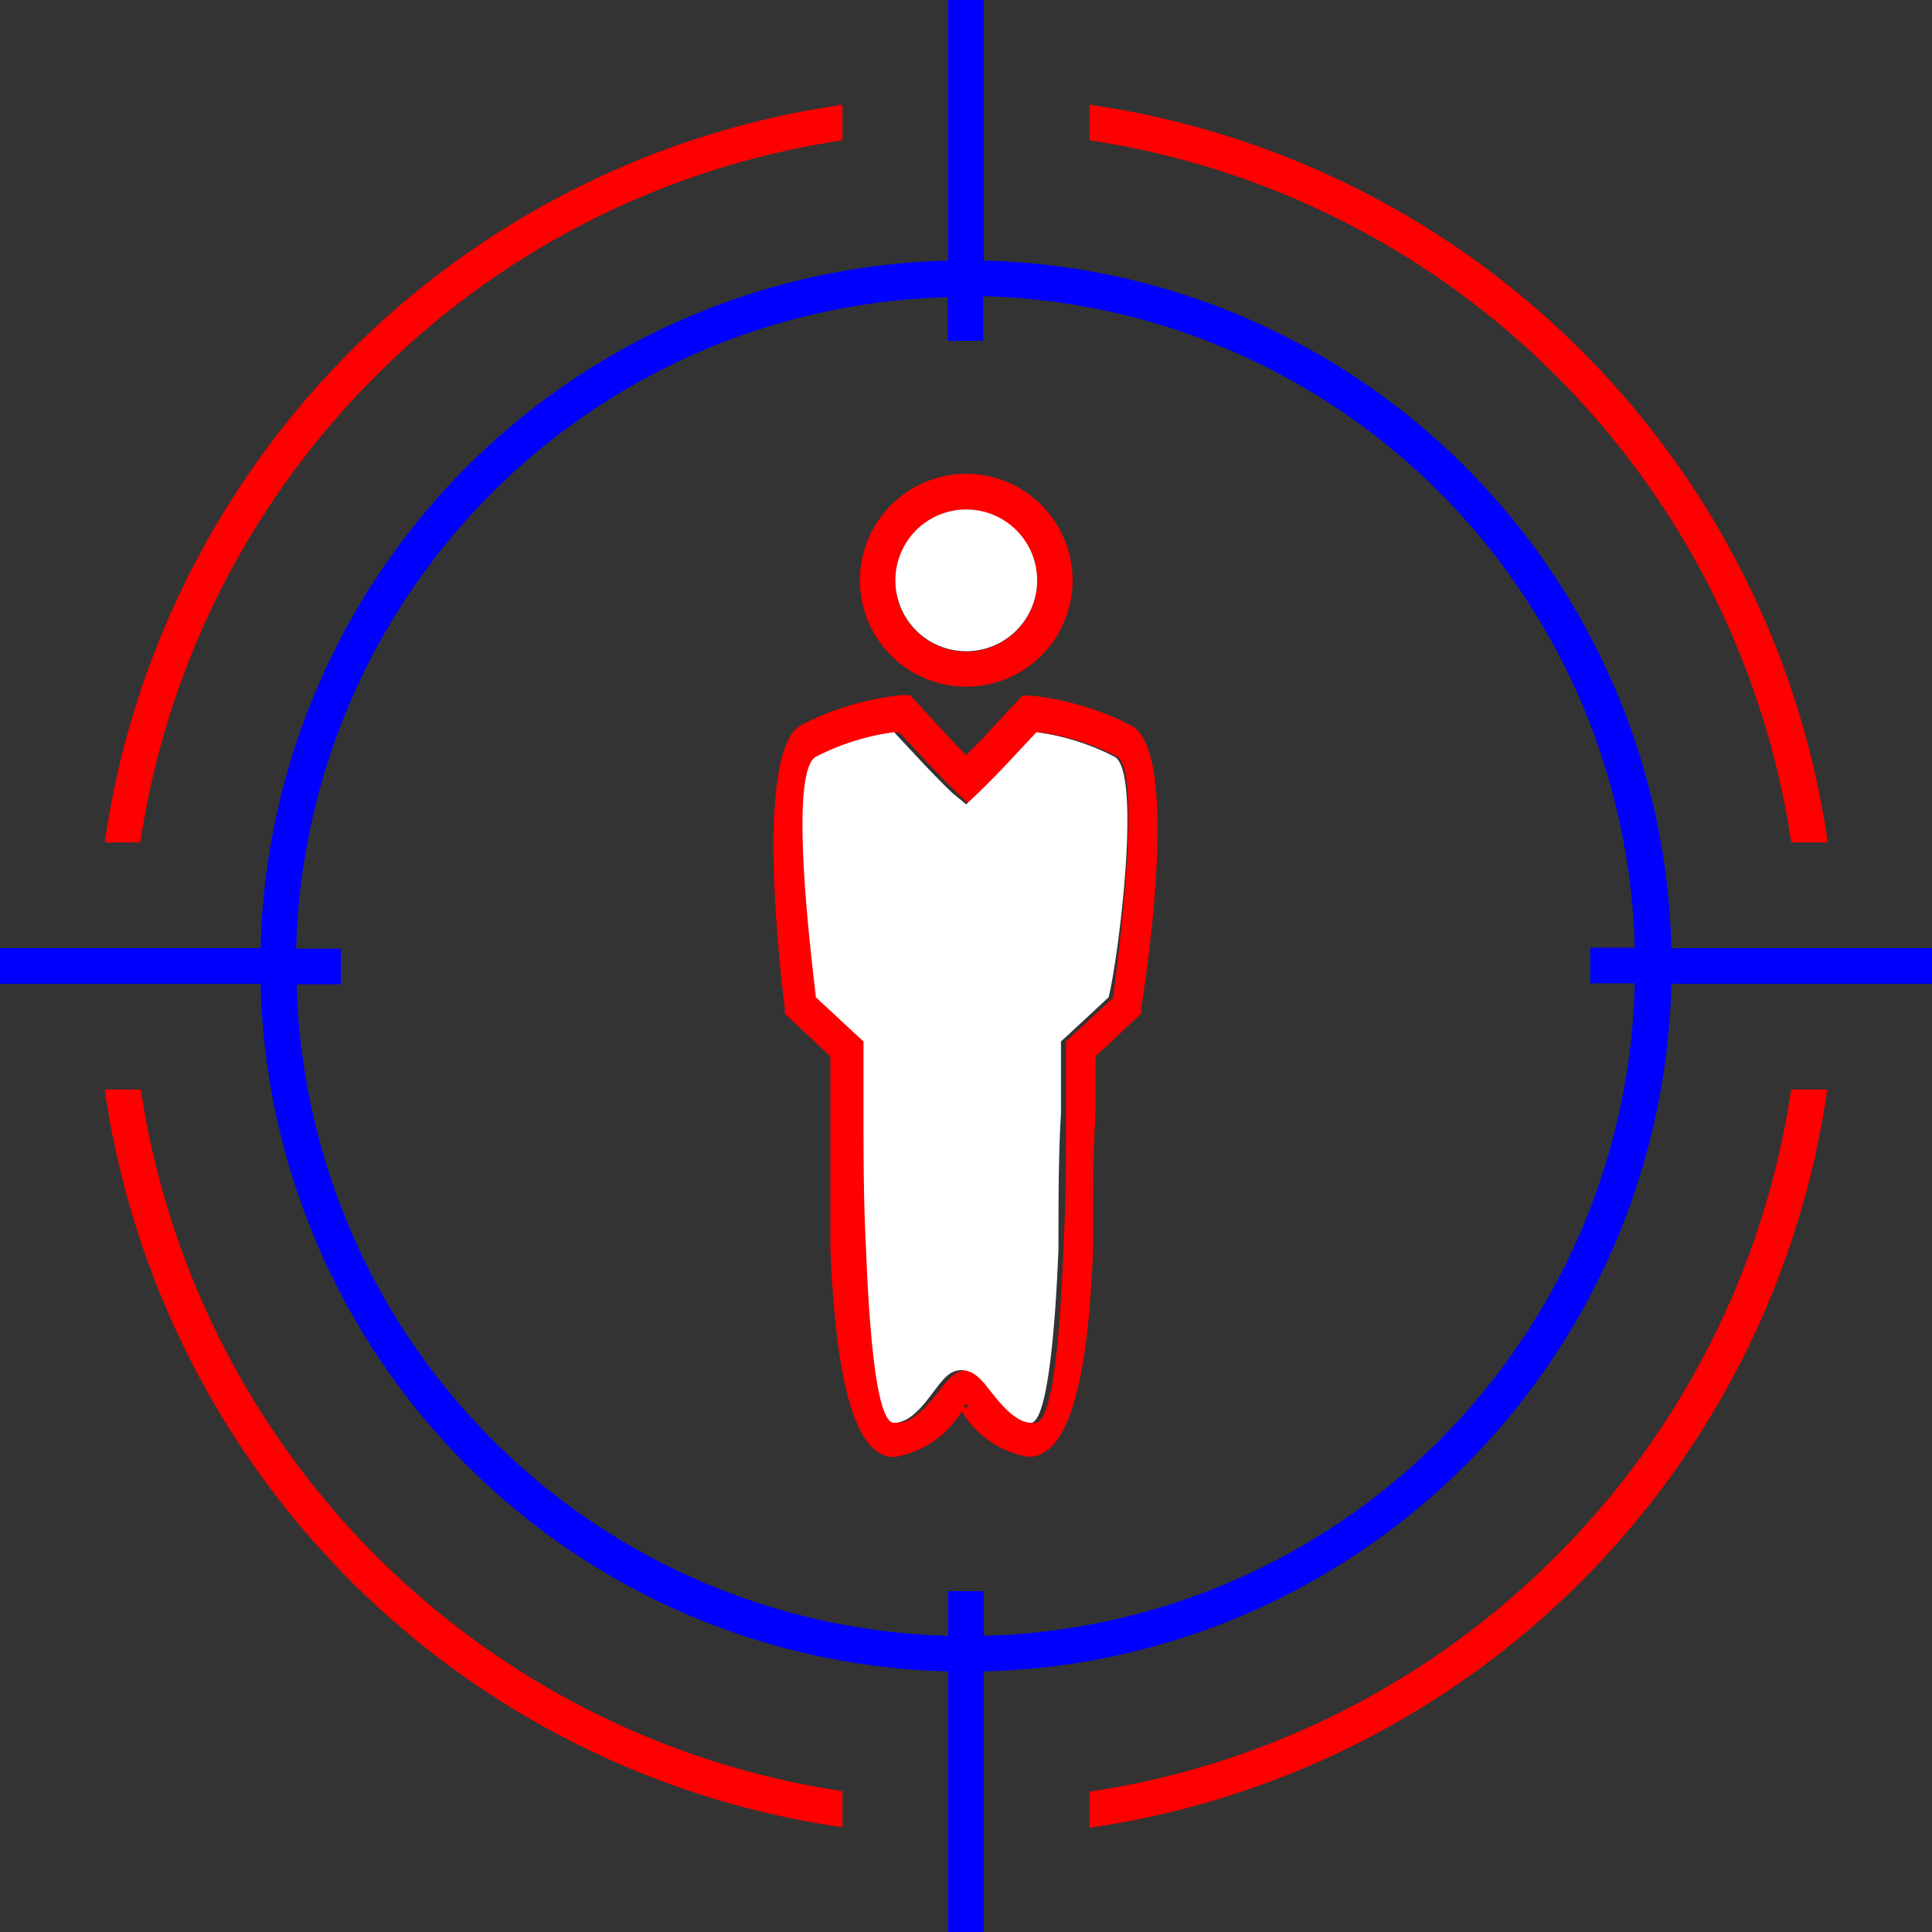 <svg id="Layer_1" data-name="Layer 1" xmlns="http://www.w3.org/2000/svg" viewBox="0 0 38.55 38.55"><rect x="0" y="0" width="38.55" height="38.55" fill="#333333" stroke="none"/><defs><style>.cls-1{fill:red;}.cls-1,.cls-2,.cls-3{fill-rule:evenodd;}.cls-2{fill:blue;}.cls-3{fill:#fff;}</style></defs><title>Artboard 1</title><path class="cls-1" d="M7.5,7.5a16.61,16.61,0,0,1,9.31-4.7V2.09A17.37,17.37,0,0,0,2.09,16.81H2.8A16.61,16.61,0,0,1,7.5,7.5Z"/><path class="cls-1" d="M2.8,21.74H2.09A17.37,17.37,0,0,0,16.81,36.46v-.72a16.66,16.66,0,0,1-14-14Z"/><path class="cls-1" d="M31.05,31.05a16.61,16.61,0,0,1-9.31,4.7v.72A17.37,17.37,0,0,0,36.46,21.74h-.72A16.61,16.61,0,0,1,31.05,31.05Z"/><path class="cls-1" d="M35.75,16.81h.72A17.37,17.37,0,0,0,21.74,2.09V2.8a16.66,16.66,0,0,1,14,14Z"/><path class="cls-2" d="M33.35,18.92A14.06,14.06,0,0,0,19.63,5.2V0h-.71V5.2A14.06,14.06,0,0,0,5.2,18.92H0v.71H5.2A14.06,14.06,0,0,0,18.92,33.35v5.2h.71v-5.2A14.06,14.06,0,0,0,33.35,19.63h5.2v-.71Zm-4.62,9.81a13.33,13.33,0,0,1-9.1,3.91v-.89h-.71v.89a13.36,13.36,0,0,1-13-13H6.8v-.71H5.91a13.35,13.35,0,0,1,13-13V6.8h.71V5.91a13.35,13.35,0,0,1,13,13h-.89v.71h.89A13.33,13.33,0,0,1,28.73,28.73Z"/><path class="cls-1" d="M22.58,14.48h0a5.73,5.73,0,0,0-2-.6l-.18,0-.12.13-.67.72-.33.34-.33-.34L18.28,14l-.12-.13-.18,0a5.73,5.73,0,0,0-2,.6h0c-1,.58-.32,5.62-.32,5.64l0,.12.09.08.82.77c0,.3,0,.69,0,1.13,0,.8,0,1.78,0,2.72.09,2.15.38,4.18,1.29,4.14h0a1.93,1.93,0,0,0,1.33-.91,1.93,1.93,0,0,0,1.33.91h0c.92,0,1.21-2,1.29-4.14,0-.94,0-1.92.05-2.72,0-.44,0-.83,0-1.13l.82-.77.09-.08,0-.12S23.62,15.06,22.58,14.48ZM19.28,28.1s-.1-.07,0-.07h0C19.38,28,19.31,28.05,19.28,28.1Zm2.94-8.2-.84.78-.11.1v.15c0,.31,0,.77,0,1.3,0,.79,0,1.74-.05,2.69-.07,1.78-.22,3.47-.56,3.47s-.62-.4-.81-.65-.32-.4-.55-.4-.37.17-.55.4-.49.63-.81.65-.49-1.68-.56-3.47c0-.95,0-1.91-.05-2.69,0-.53,0-1,0-1.3v-.15l-.11-.1-.84-.78c-.1-.73-.58-4.49,0-4.8h0a4.76,4.76,0,0,1,1.56-.49l.56.6q.32.34.6.61l.24.23.24-.23q.28-.27.6-.61l.56-.6a4.76,4.76,0,0,1,1.56.49h0C22.79,15.41,22.31,19.17,22.21,19.9Z"/><path class="cls-1" d="M17.78,13.08h0a2.11,2.11,0,1,0,3-3h0a2.11,2.11,0,0,0-3,0h0a2.12,2.12,0,0,0,0,3Zm.5-2.49a1.4,1.4,0,0,1,2,0h0a1.41,1.41,0,0,1-2,2h0a1.41,1.41,0,0,1,0-2Z"/><path class="cls-3" d="M22.24,15.1h0a4.76,4.76,0,0,0-1.56-.49l-.56.6q-.32.34-.6.61l-.24.23L19,15.82q-.28-.27-.6-.61l-.56-.6a4.76,4.76,0,0,0-1.56.49h0c-.56.31-.08,4.07,0,4.8l.84.78.11.1v.15c0,.31,0,.77,0,1.3,0,.79,0,1.74.05,2.69.07,1.78.22,3.47.56,3.47s.62-.4.81-.65.32-.41.55-.4.37.17.55.4.49.63.81.65.49-1.69.56-3.47c0-.95,0-1.91.05-2.69,0-.53,0-1,0-1.3v-.15l.11-.1.84-.78C22.31,19.16,22.79,15.41,22.24,15.1Z"/><path class="cls-3" d="M18.28,12.58a1.41,1.41,0,1,0,2-2h0a1.41,1.41,0,0,0-2,2Z"/></svg>